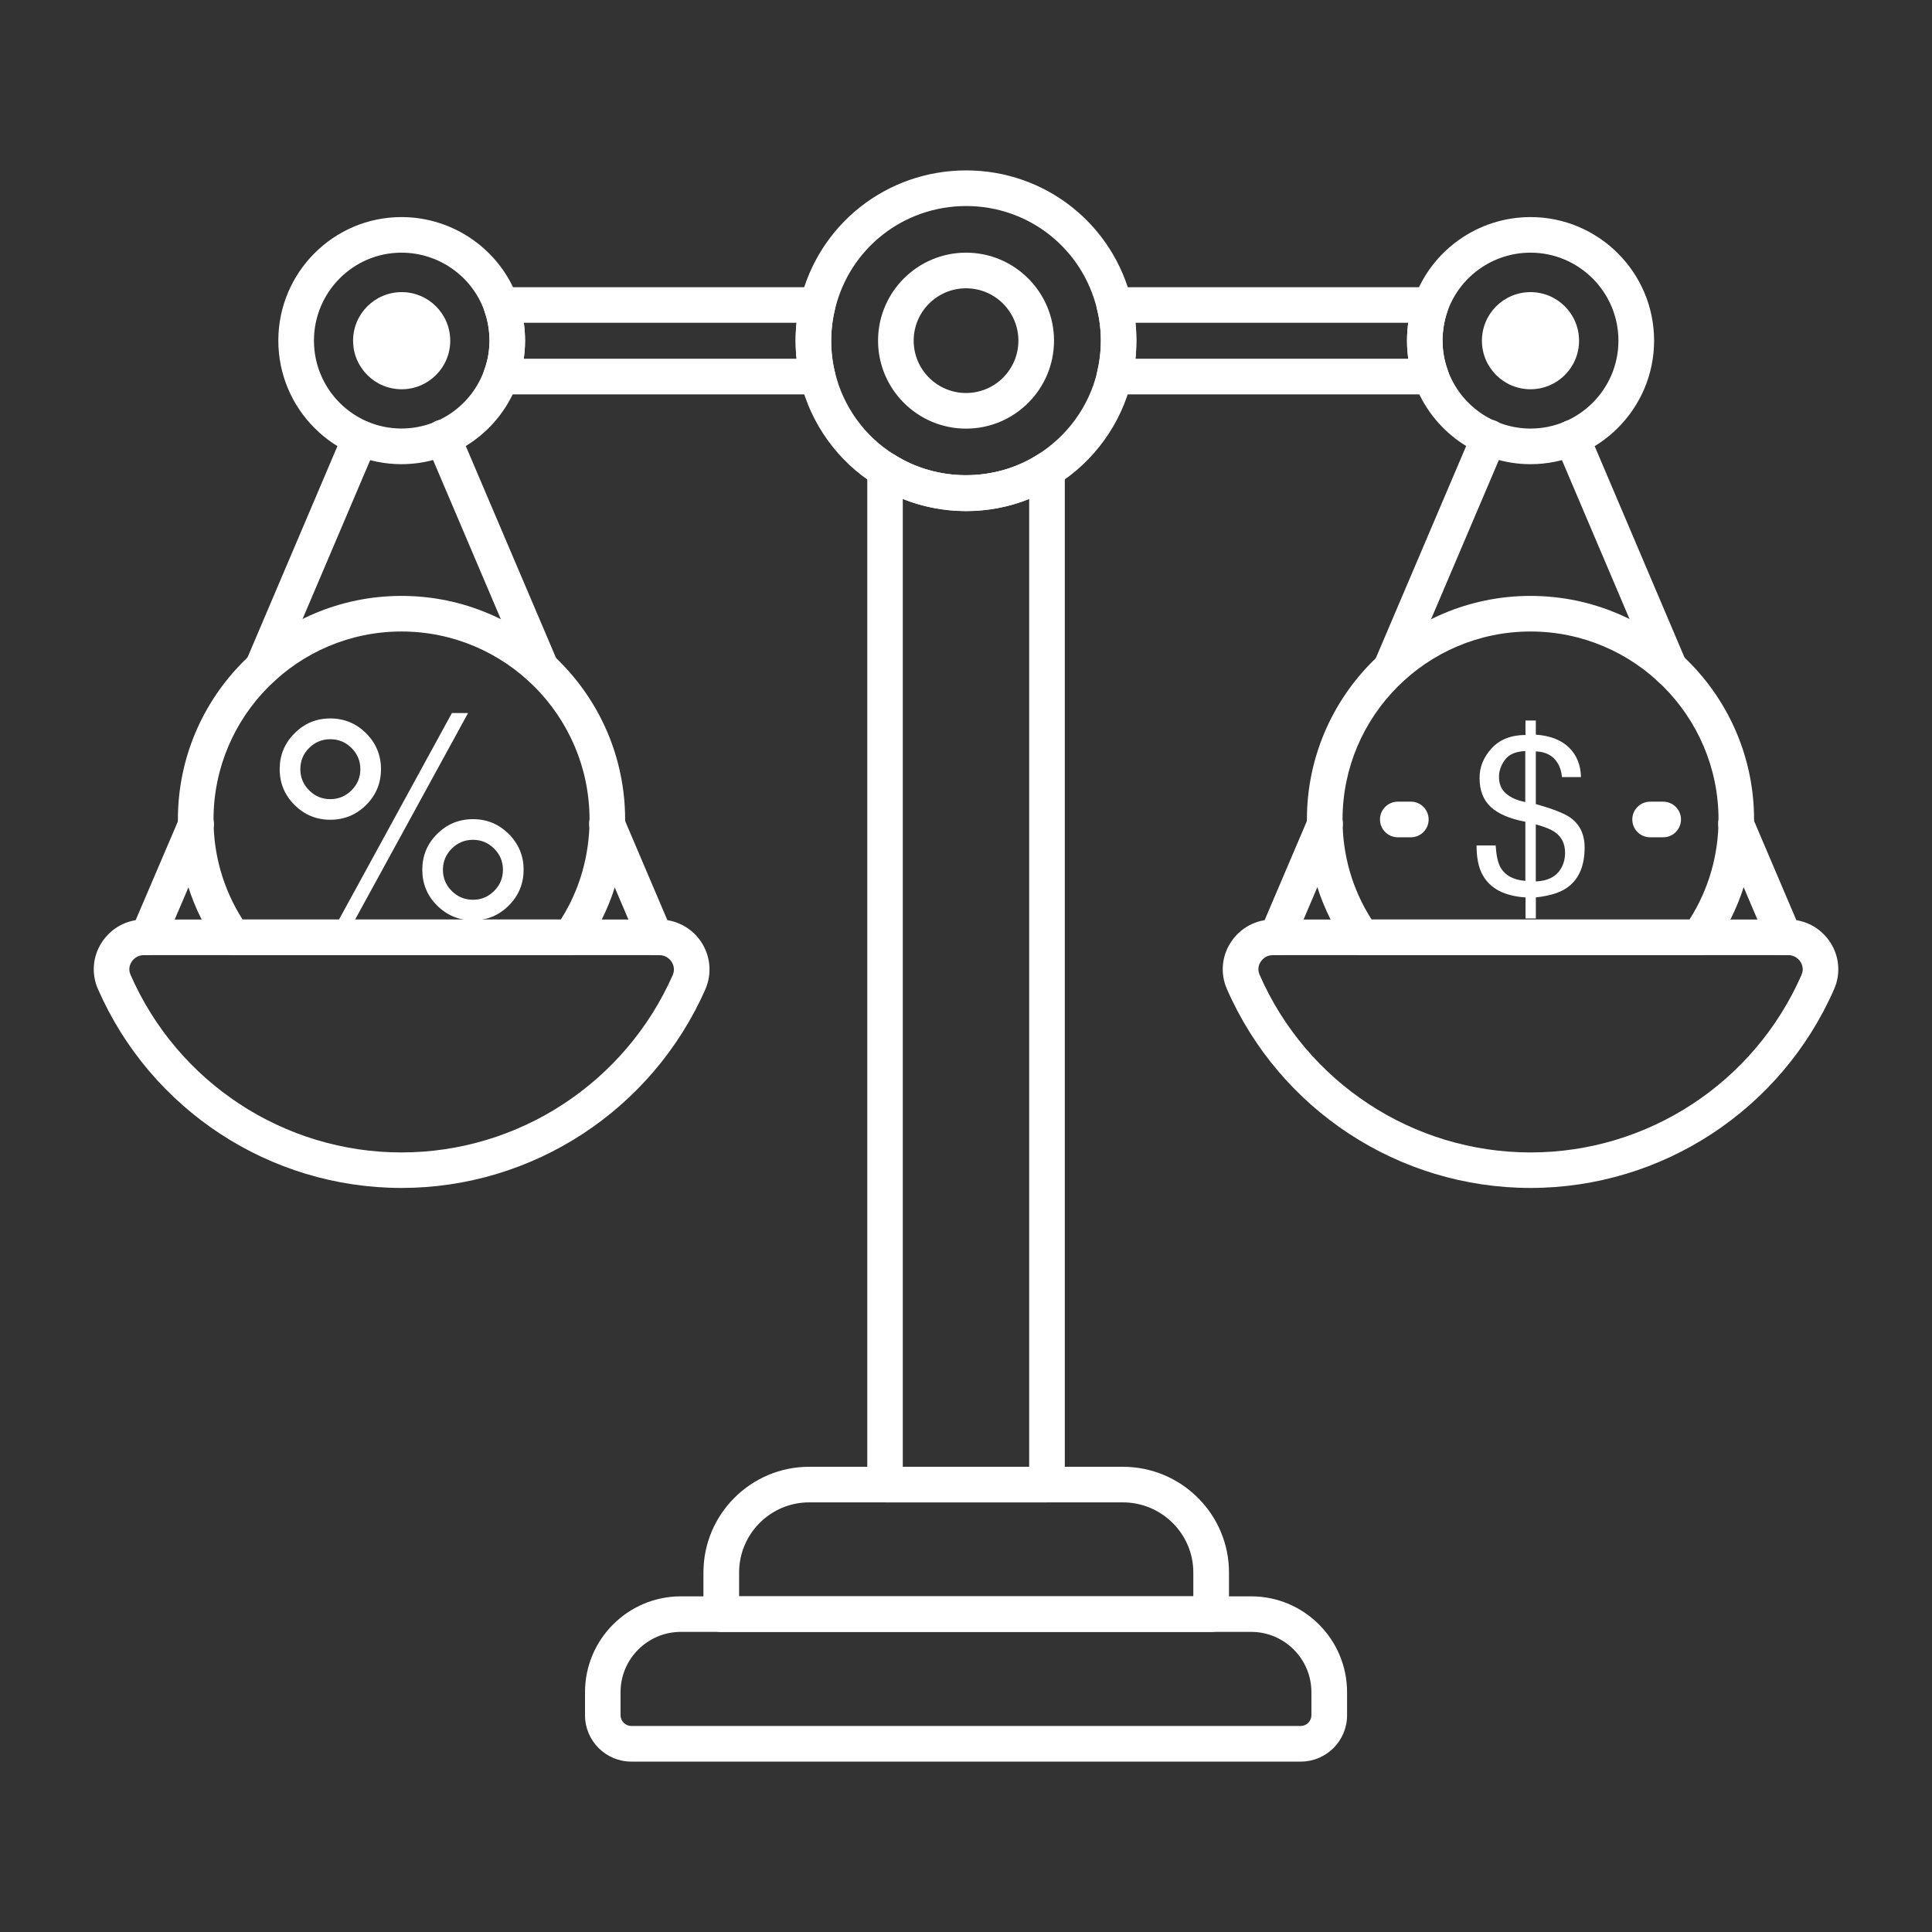 <?xml version="1.0" encoding="utf-8"?>
<!-- Generator: Adobe Illustrator 16.0.0, SVG Export Plug-In . SVG Version: 6.00 Build 0)  -->
<!DOCTYPE svg PUBLIC "-//W3C//DTD SVG 1.1//EN" "http://www.w3.org/Graphics/SVG/1.1/DTD/svg11.dtd">
<svg version="1.1" id="Layer_1" xmlns="http://www.w3.org/2000/svg" xmlns:xlink="http://www.w3.org/1999/xlink" x="0px" y="0px"
	 width="50px" height="50px" viewBox="0 0 50 50" enable-background="new 0 0 50 50" xml:space="preserve">
<rect x="0" y="0" width="50" height="50" fill="#333333" stroke="none"/>
<g>
	<g>
		<g>
			<path fill="#FFFFFF" d="M43.213,17.753c-0.18,0-0.351-0.106-0.424-0.281l-2.535-5.962c-0.101-0.233,0.01-0.505,0.244-0.604
				c0.233-0.101,0.504,0.009,0.604,0.245l2.534,5.961c0.1,0.235-0.009,0.505-0.244,0.604C43.334,17.741,43.272,17.753,43.213,17.753
				z"/>
		</g>
		<g>
			<path fill="#FFFFFF" d="M46.18,24.719c-0.18,0-0.351-0.105-0.425-0.28L44.504,21.5c-0.102-0.234,0.008-0.506,0.241-0.605
				c0.236-0.099,0.504,0.01,0.605,0.244l1.252,2.939c0.099,0.233-0.009,0.505-0.242,0.604C46.3,24.708,46.239,24.719,46.18,24.719z"
				/>
		</g>
		<g>
			<path fill="#FFFFFF" d="M33.04,24.719c-0.062,0-0.122-0.011-0.182-0.037c-0.233-0.1-0.343-0.371-0.242-0.604l1.253-2.939
				c0.099-0.233,0.368-0.343,0.604-0.244c0.233,0.1,0.344,0.371,0.243,0.605l-1.254,2.939C33.389,24.613,33.219,24.719,33.04,24.719
				z"/>
		</g>
		<g>
			<path fill="#FFFFFF" d="M35.998,17.753c-0.062,0-0.122-0.012-0.182-0.038c-0.233-0.1-0.343-0.369-0.243-0.604l2.543-5.971
				c0.1-0.234,0.368-0.345,0.604-0.244c0.233,0.1,0.344,0.37,0.243,0.604l-2.543,5.972C36.346,17.647,36.176,17.753,35.998,17.753z"
				/>
		</g>
	</g>
	<g>
		<g>
			<path fill="#FFFFFF" d="M14.002,17.753c-0.179,0-0.348-0.106-0.424-0.28l-2.542-5.972c-0.1-0.234,0.01-0.505,0.243-0.604
				c0.236-0.101,0.504,0.01,0.604,0.244l2.543,5.971c0.1,0.235-0.01,0.504-0.243,0.604C14.124,17.741,14.062,17.753,14.002,17.753z"
				/>
		</g>
		<g>
			<path fill="#FFFFFF" d="M16.96,24.719c-0.18,0-0.349-0.105-0.423-0.28L15.284,21.5c-0.1-0.234,0.008-0.506,0.242-0.605
				c0.236-0.099,0.505,0.01,0.606,0.244l1.252,2.939c0.1,0.233-0.009,0.505-0.243,0.604C17.082,24.708,17.021,24.719,16.96,24.719z"
				/>
		</g>
		<g>
			<path fill="#FFFFFF" d="M3.821,24.719c-0.06,0-0.122-0.011-0.18-0.037c-0.235-0.1-0.342-0.371-0.243-0.604l1.253-2.93
				c0.1-0.234,0.373-0.342,0.606-0.243c0.233,0.1,0.342,0.371,0.243,0.604l-1.254,2.93C4.171,24.614,3.999,24.719,3.821,24.719z"/>
		</g>
		<g>
			<path fill="#FFFFFF" d="M6.788,17.753c-0.061,0-0.122-0.012-0.181-0.038c-0.234-0.1-0.343-0.369-0.242-0.604l2.533-5.954
				c0.1-0.232,0.371-0.344,0.605-0.243c0.234,0.1,0.343,0.37,0.243,0.605l-2.534,5.953C7.137,17.647,6.967,17.753,6.788,17.753z"/>
		</g>
	</g>
	<g>
		<path fill="#FFFFFF" d="M27.096,38.881h-4.191c-0.256,0-0.46-0.206-0.46-0.461V12.159c0-0.168,0.09-0.323,0.238-0.404
			c0.146-0.081,0.327-0.074,0.47,0.016c1.098,0.7,2.587,0.705,3.696,0c0.144-0.091,0.325-0.096,0.471-0.016
			c0.147,0.081,0.237,0.236,0.237,0.404V38.42C27.556,38.675,27.351,38.881,27.096,38.881z M23.364,37.96h3.271V12.912
			c-1.035,0.418-2.24,0.415-3.271,0V37.96z"/>
	</g>
	<g>
		<path fill="#FFFFFF" d="M31.344,42.235H18.666c-0.254,0-0.461-0.207-0.461-0.461v-1.078c0-1.51,1.228-2.736,2.737-2.736h8.117
			c1.515,0,2.747,1.227,2.747,2.736v1.078C31.806,42.028,31.598,42.235,31.344,42.235z M19.127,41.312h11.756v-0.616
			c0-1-0.818-1.815-1.824-1.815h-8.117c-1.001,0-1.814,0.815-1.814,1.815V41.312z"/>
	</g>
	<g>
		<path fill="#FFFFFF" d="M33.665,45.59H16.337c-0.66,0-1.197-0.538-1.197-1.198v-0.599c0-1.367,1.112-2.48,2.481-2.48h14.76
			c1.368,0,2.481,1.113,2.481,2.48v0.599C34.862,45.052,34.326,45.59,33.665,45.59z M17.621,42.233c-0.86,0-1.561,0.699-1.561,1.56
			v0.599c0,0.149,0.126,0.276,0.276,0.276h17.328c0.151,0,0.275-0.127,0.275-0.276v-0.599c0-0.86-0.698-1.56-1.56-1.56H17.621z"/>
	</g>
	<g>
		<g>
			<path fill="#FFFFFF" d="M21.163,10.206h-8.202c-0.151,0-0.292-0.074-0.379-0.198c-0.084-0.125-0.105-0.283-0.051-0.424
				c0.089-0.242,0.136-0.5,0.136-0.769c0-0.267-0.045-0.525-0.132-0.767c-0.05-0.141-0.028-0.298,0.059-0.42
				c0.085-0.123,0.227-0.195,0.375-0.195h8.193c0.141,0,0.275,0.065,0.363,0.176c0.088,0.112,0.118,0.259,0.083,0.397
				c-0.063,0.252-0.097,0.531-0.097,0.809c0,0.287,0.032,0.561,0.097,0.819c0.034,0.138,0.004,0.283-0.083,0.395
				C21.438,10.14,21.304,10.206,21.163,10.206z M13.554,9.284h7.061c-0.016-0.154-0.024-0.31-0.024-0.469
				c0-0.156,0.008-0.31,0.024-0.461h-7.06c0.022,0.151,0.033,0.305,0.033,0.461C13.588,8.974,13.576,9.13,13.554,9.284z"/>
		</g>
		<g>
			<path fill="#FFFFFF" d="M37.038,10.206h-8.2c-0.142,0-0.275-0.066-0.364-0.177c-0.087-0.111-0.116-0.257-0.082-0.395
				c0.063-0.258,0.098-0.533,0.098-0.819c0-0.277-0.034-0.557-0.098-0.809c-0.034-0.138-0.005-0.285,0.082-0.397
				c0.089-0.111,0.223-0.176,0.364-0.176h8.191c0.148,0,0.29,0.072,0.377,0.195s0.108,0.279,0.057,0.42
				c-0.084,0.242-0.13,0.5-0.13,0.767c0,0.27,0.047,0.527,0.136,0.769c0.054,0.141,0.033,0.3-0.053,0.424
				C37.331,10.132,37.189,10.206,37.038,10.206z M29.386,9.284h7.06c-0.021-0.154-0.032-0.31-0.032-0.469
				c0-0.156,0.009-0.31,0.031-0.461h-7.058c0.016,0.151,0.022,0.305,0.022,0.461C29.409,8.974,29.402,9.13,29.386,9.284z"/>
		</g>
		<g>
			<g>
				<path fill="#FFFFFF" d="M10.39,12.013c-1.757,0-3.187-1.435-3.187-3.198c0-1.762,1.429-3.197,3.187-3.197
					c1.352,0,2.564,0.853,3.015,2.121c0.121,0.341,0.184,0.705,0.184,1.077c0,0.379-0.066,0.748-0.196,1.092
					C12.941,11.163,11.733,12.013,10.39,12.013z M10.39,6.539c-1.249,0-2.265,1.022-2.265,2.276c0,1.255,1.016,2.275,2.265,2.275
					c0.957,0,1.814-0.603,2.138-1.501c0.093-0.247,0.14-0.505,0.14-0.774c0-0.267-0.045-0.525-0.132-0.767
					C12.216,7.146,11.353,6.539,10.39,6.539z"/>
			</g>
			<g>
				<circle fill="#FFFFFF" cx="10.395" cy="8.817" r="1.257"/>
			</g>
		</g>
		<g>
			<path fill="#FFFFFF" d="M25.004,13.228c-0.836,0-1.647-0.234-2.349-0.68c-0.968-0.599-1.678-1.583-1.941-2.696
				c-0.081-0.326-0.124-0.675-0.124-1.037c0-0.356,0.043-0.704,0.124-1.034c0.476-1.981,2.24-3.371,4.29-3.371
				c2.045,0,3.806,1.389,4.283,3.376c0.08,0.325,0.122,0.673,0.122,1.029c0,0.361-0.042,0.711-0.125,1.042
				c-0.262,1.104-0.97,2.088-1.944,2.695C26.643,12.994,25.834,13.228,25.004,13.228z M25.004,5.332
				c-1.621,0-3.017,1.098-3.393,2.668c-0.065,0.258-0.099,0.538-0.099,0.815c0,0.287,0.032,0.561,0.097,0.819
				c0.209,0.883,0.769,1.659,1.537,2.133c1.11,0.706,2.593,0.708,3.702,0.003c0.775-0.482,1.336-1.258,1.544-2.132
				c0.063-0.263,0.098-0.538,0.098-0.824c0-0.277-0.034-0.557-0.098-0.809C28.014,6.43,26.622,5.332,25.004,5.332z"/>
		</g>
		<g>
			<path fill="#FFFFFF" d="M25.001,11.093c-1.255,0-2.277-1.021-2.277-2.277c0-1.255,1.021-2.277,2.277-2.277
				c1.256,0,2.277,1.022,2.277,2.277C27.278,10.072,26.257,11.093,25.001,11.093z M25.001,7.461c-0.748,0-1.355,0.607-1.355,1.355
				c0,0.748,0.608,1.355,1.355,1.355c0.748,0,1.355-0.607,1.355-1.355C26.356,8.068,25.749,7.461,25.001,7.461z"/>
		</g>
		<g>
			<g>
				<path fill="#FFFFFF" d="M39.609,12.013c-1.343,0-2.551-0.85-3.005-2.112c-0.128-0.338-0.191-0.706-0.191-1.085
					c0-0.372,0.062-0.735,0.184-1.077c0.45-1.268,1.661-2.121,3.013-2.121c1.763,0,3.198,1.435,3.198,3.197
					C42.808,10.578,41.372,12.013,39.609,12.013z M39.609,6.539c-0.963,0-1.824,0.607-2.146,1.51c-0.084,0.242-0.13,0.5-0.13,0.767
					c0,0.27,0.047,0.527,0.136,0.769c0.327,0.904,1.185,1.506,2.141,1.506c1.255,0,2.275-1.021,2.275-2.275
					C41.885,7.561,40.864,6.539,39.609,6.539z"/>
			</g>
			<g>
				<circle fill="#FFFFFF" cx="39.609" cy="8.817" r="1.257"/>
			</g>
		</g>
	</g>
	<g>
		<g>
			<g>
				<g>
					<g>
						<g>
							<g>
								<g>
									<path fill="#FFFFFF" d="M14.758,24.719H6.033c-0.15,0-0.289-0.072-0.375-0.195c-0.689-0.97-1.054-2.117-1.054-3.316
										c0-3.19,2.595-5.786,5.786-5.786c3.192,0,5.788,2.596,5.788,5.786c0,1.208-0.36,2.355-1.043,3.316
										C15.047,24.647,14.909,24.719,14.758,24.719z M6.278,23.797h8.236c0.486-0.763,0.743-1.653,0.743-2.589
										c0-2.682-2.184-4.865-4.867-4.865c-2.681,0-4.864,2.183-4.864,4.865C5.525,22.136,5.786,23.025,6.278,23.797z"/>
								</g>
							</g>
						</g>
					</g>
				</g>
			</g>
		</g>
	</g>
	<g>
		<g>
			<g>
				<g>
					<g>
						<g>
							<g>
								<g>
									<path fill="#FFFFFF" d="M43.968,24.719h-8.717c-0.148,0-0.288-0.072-0.374-0.195c-0.69-0.968-1.054-2.114-1.054-3.316
										c0-3.19,2.596-5.786,5.786-5.786c3.191,0,5.786,2.596,5.786,5.786c0,1.202-0.362,2.348-1.052,3.316
										C44.257,24.647,44.117,24.719,43.968,24.719z M35.497,23.797h8.227c0.491-0.77,0.751-1.66,0.751-2.589
										c0-2.682-2.184-4.865-4.865-4.865s-4.865,2.183-4.865,4.865C34.744,22.137,35.003,23.027,35.497,23.797z"/>
								</g>
								<g>
									<path fill="#FFFFFF" d="M36.513,21.669h-0.338c-0.254,0-0.461-0.206-0.461-0.461c0-0.254,0.207-0.461,0.461-0.461h0.338
										c0.255,0,0.46,0.207,0.46,0.461C36.973,21.463,36.768,21.669,36.513,21.669z"/>
								</g>
								<g>
									<path fill="#FFFFFF" d="M43.043,21.669h-0.338c-0.255,0-0.461-0.206-0.461-0.461c0-0.254,0.206-0.461,0.461-0.461h0.338
										c0.254,0,0.461,0.207,0.461,0.461C43.504,21.463,43.297,21.669,43.043,21.669z"/>
								</g>
							</g>
						</g>
					</g>
				</g>
			</g>
			<g>
				<g>
					<path fill="#FFFFFF" d="M38.602,19.368c0.209-0.229,0.501-0.344,0.877-0.348v-0.374h0.268v0.367
						c0.372,0.026,0.658,0.137,0.856,0.331c0.2,0.194,0.305,0.449,0.313,0.767h-0.492c-0.012-0.142-0.051-0.264-0.115-0.367
						c-0.117-0.19-0.305-0.289-0.562-0.298v1.364c0.435,0.122,0.727,0.236,0.883,0.343c0.253,0.176,0.38,0.436,0.38,0.78
						c0,0.498-0.162,0.851-0.485,1.061c-0.18,0.117-0.439,0.193-0.777,0.231v0.544h-0.268v-0.544
						c-0.545-0.036-0.914-0.229-1.108-0.579c-0.107-0.189-0.159-0.444-0.159-0.766h0.495c0.016,0.256,0.056,0.443,0.122,0.561
						c0.116,0.211,0.331,0.331,0.646,0.356v-1.53c-0.405-0.076-0.703-0.205-0.896-0.384c-0.194-0.18-0.289-0.429-0.289-0.746
						C38.289,19.853,38.393,19.597,38.602,19.368z M38.978,20.539c0.123,0.105,0.288,0.177,0.496,0.218v-1.319
						c-0.245,0.009-0.42,0.083-0.524,0.224c-0.105,0.141-0.156,0.288-0.156,0.441C38.793,20.289,38.854,20.434,38.978,20.539z
						 M40.407,22.461c0.063-0.112,0.097-0.242,0.097-0.39c0-0.234-0.087-0.412-0.26-0.533c-0.098-0.071-0.265-0.139-0.498-0.203
						v1.477C40.066,22.798,40.286,22.681,40.407,22.461z"/>
				</g>
			</g>
		</g>
	</g>
	<g>
		<path fill="#FFFFFF" d="M39.609,30.744c-3.406,0-6.49-2.021-7.857-5.149c-0.173-0.393-0.136-0.844,0.101-1.208
			c0.242-0.371,0.646-0.59,1.085-0.59h13.342c0.439,0,0.845,0.219,1.086,0.59c0.238,0.363,0.274,0.813,0.103,1.208l0,0
			C46.099,28.723,43.015,30.744,39.609,30.744z M32.938,24.719c-0.126,0-0.242,0.064-0.312,0.172
			c-0.033,0.048-0.098,0.179-0.029,0.333c1.222,2.795,3.974,4.601,7.014,4.601c3.039,0,5.792-1.806,7.014-4.599
			c0-0.001,0-0.001,0-0.001c0.069-0.155,0.002-0.286-0.029-0.334c-0.07-0.108-0.188-0.172-0.314-0.172H32.938z"/>
	</g>
	<g>
		<g>
			<path fill="#FFFFFF" d="M9.477,18.979c0.255,0.257,0.383,0.566,0.383,0.927c0,0.361-0.128,0.67-0.383,0.925
				c-0.256,0.256-0.566,0.384-0.93,0.384c-0.361,0-0.67-0.128-0.925-0.384c-0.256-0.255-0.384-0.564-0.384-0.925
				c0-0.361,0.127-0.67,0.384-0.927c0.255-0.258,0.564-0.386,0.925-0.386C8.911,18.594,9.22,18.722,9.477,18.979z M9.098,20.453
				c0.152-0.151,0.228-0.333,0.228-0.546c0-0.213-0.075-0.396-0.228-0.548c-0.151-0.152-0.335-0.228-0.551-0.228
				c-0.213,0-0.396,0.076-0.547,0.226c-0.151,0.151-0.227,0.333-0.227,0.55c0,0.213,0.076,0.396,0.227,0.546
				c0.152,0.152,0.334,0.229,0.547,0.229C8.763,20.682,8.946,20.605,9.098,20.453z M11.695,18.454h0.418L9.1,23.963H8.683
				L11.695,18.454z M13.167,21.584c0.256,0.256,0.384,0.565,0.384,0.926c0,0.36-0.128,0.669-0.384,0.925
				c-0.256,0.256-0.564,0.383-0.926,0.383s-0.672-0.127-0.929-0.383s-0.383-0.565-0.383-0.925c0-0.361,0.126-0.67,0.383-0.926
				c0.256-0.256,0.566-0.384,0.929-0.384S12.911,21.328,13.167,21.584z M12.789,23.057c0.151-0.152,0.227-0.333,0.227-0.547
				c0-0.213-0.075-0.396-0.227-0.547c-0.152-0.152-0.334-0.229-0.548-0.229s-0.398,0.076-0.551,0.229
				c-0.151,0.152-0.227,0.334-0.227,0.547c0,0.213,0.075,0.395,0.227,0.547c0.153,0.152,0.336,0.229,0.551,0.229
				S12.636,23.209,12.789,23.057z"/>
		</g>
	</g>
	<g>
		<path fill="#FFFFFF" d="M10.39,30.744c-3.405,0-6.488-2.021-7.856-5.149c-0.173-0.393-0.136-0.844,0.101-1.208
			c0.242-0.371,0.646-0.59,1.085-0.59h13.343c0.438,0,0.844,0.217,1.085,0.582c0.238,0.361,0.281,0.814,0.112,1.211
			c0,0.002,0,0.004-0.001,0.005C16.879,28.725,13.793,30.744,10.39,30.744z M3.719,24.719c-0.125,0-0.242,0.064-0.313,0.172
			c-0.031,0.048-0.098,0.179-0.029,0.333c1.221,2.795,3.975,4.601,7.013,4.601c3.036,0,5.792-1.805,7.023-4.596
			c0.066-0.159-0.001-0.292-0.034-0.341c-0.034-0.05-0.132-0.169-0.317-0.169H3.719z M17.835,25.41h0.01H17.835z"/>
	</g>
</g>
</svg>
